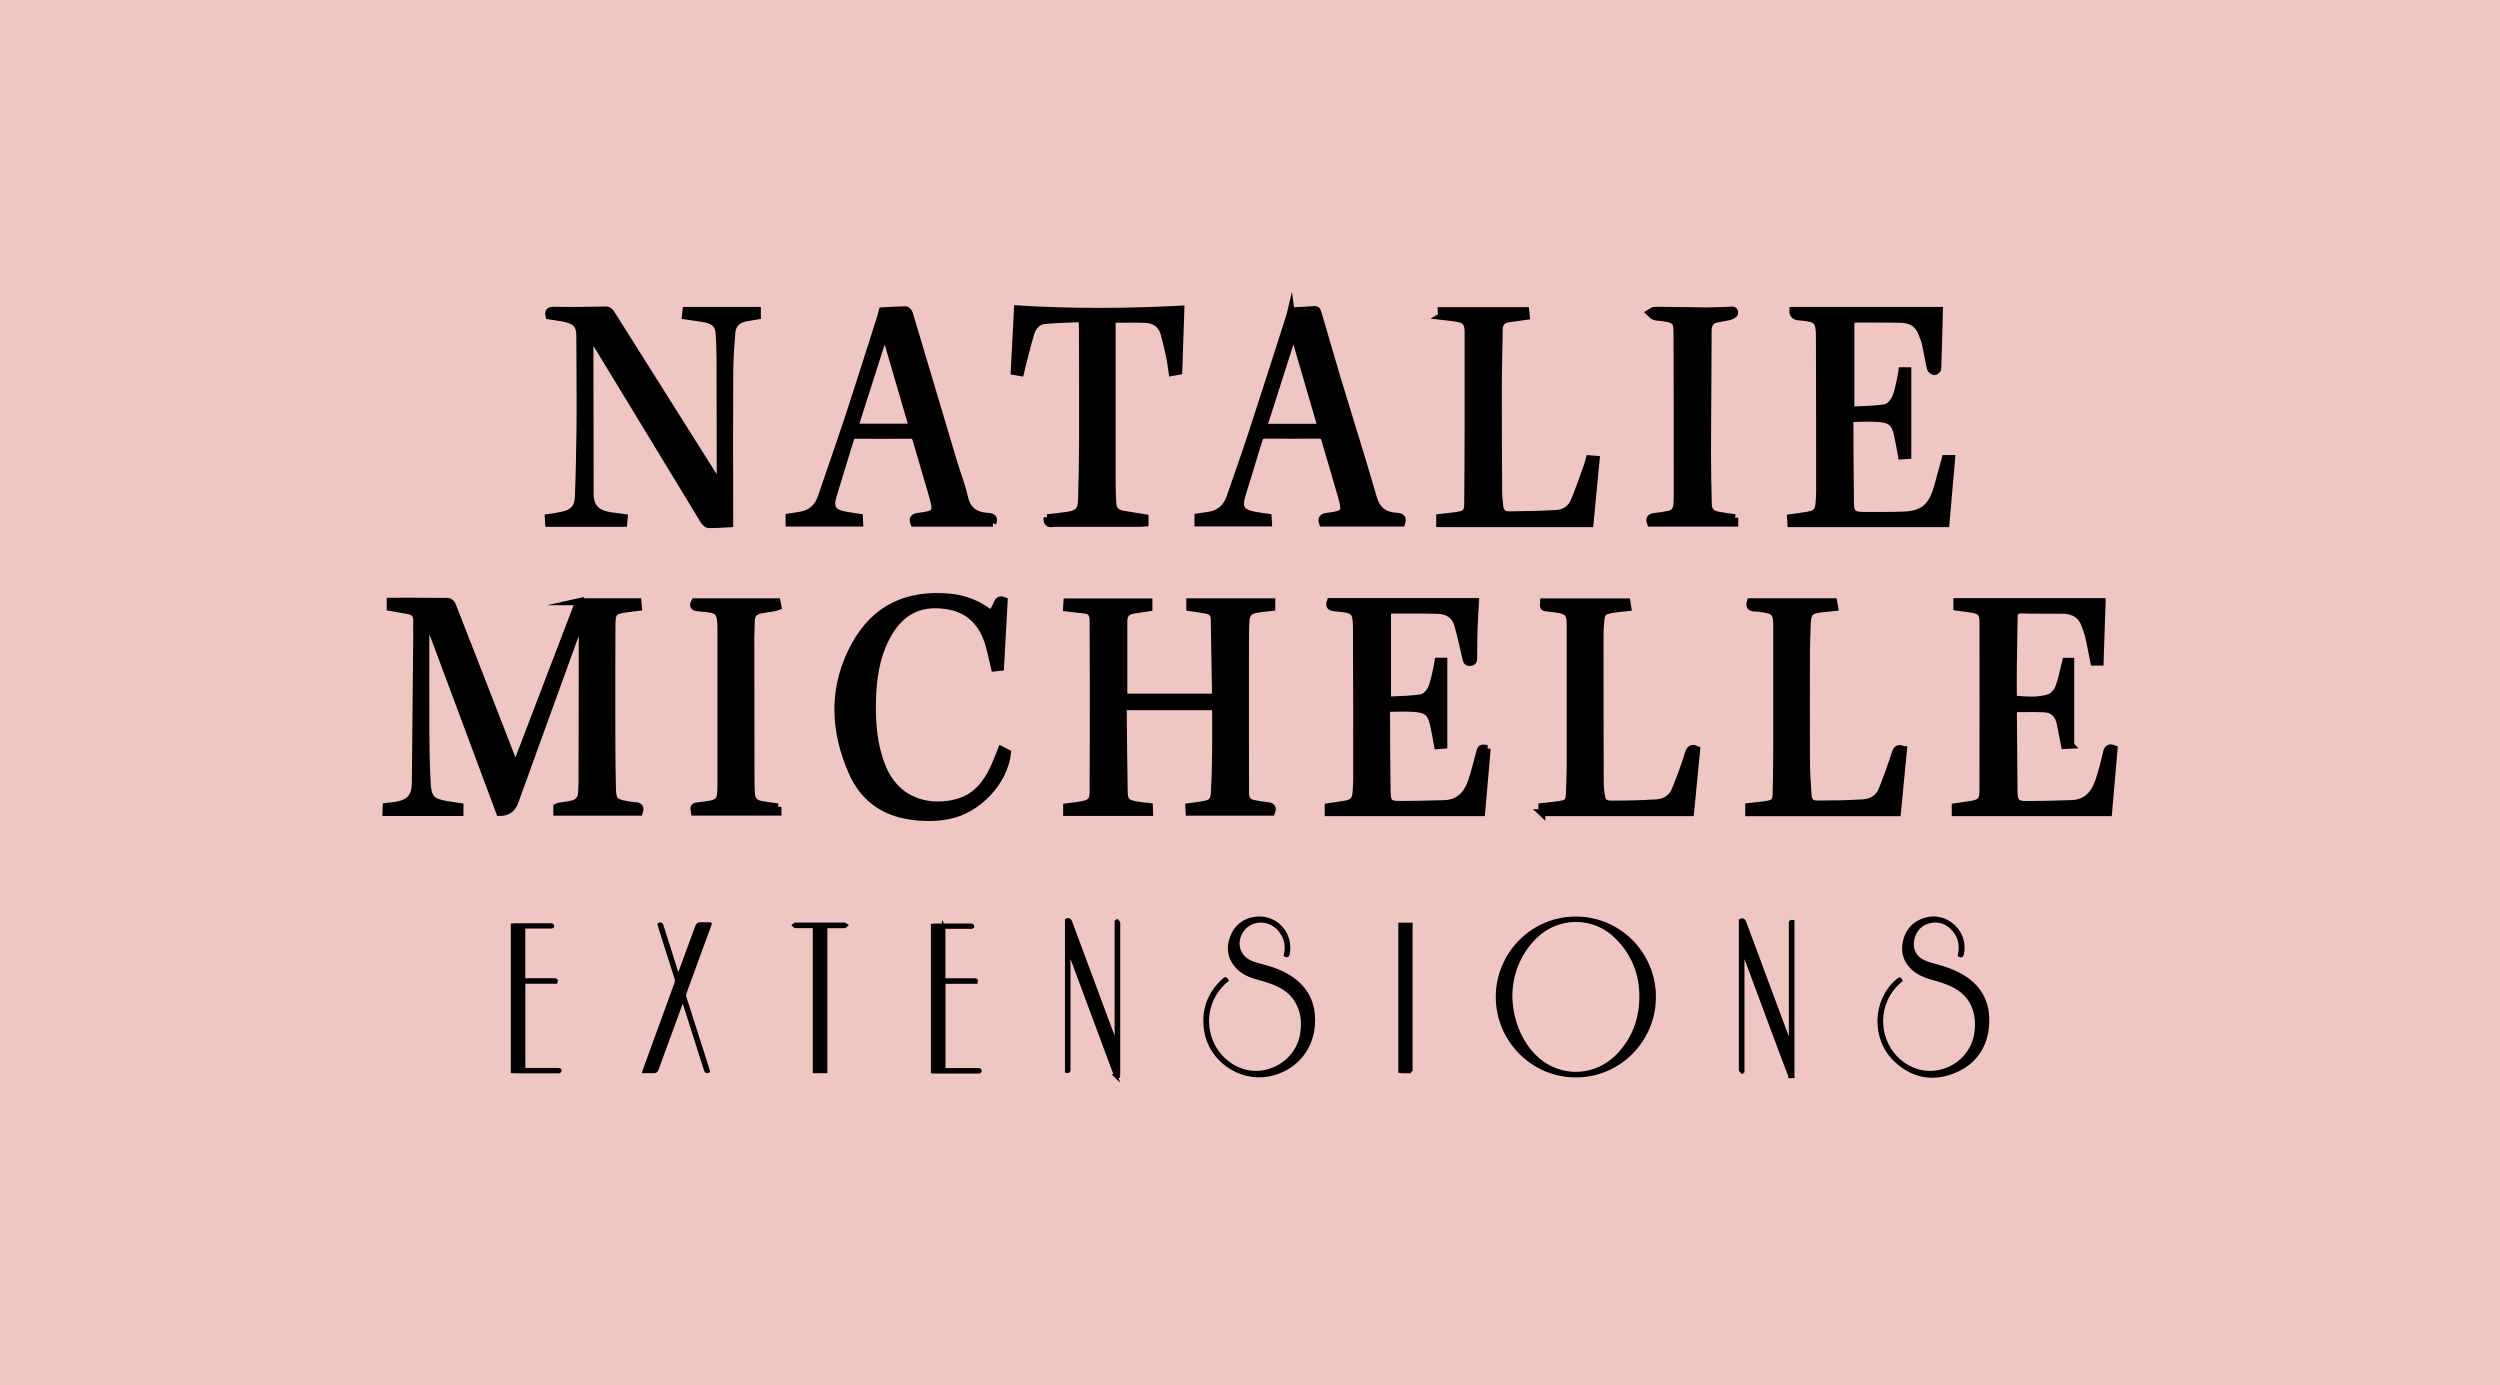 <svg viewBox="0 0 361 200" xmlns="http://www.w3.org/2000/svg" id="Layer_1"><defs><style>.cls-1{stroke-width:.5px;}.cls-1,.cls-2{stroke:#000;stroke-miterlimit:10;}.cls-3{fill:#f0c6c3;stroke-width:0px;}</style></defs><rect height="201" width="361" y="-.5" class="cls-3"></rect><path d="m161.14,155.4c-2.24-6.02-4.48-12.05-6.72-18.07-.03,0-.06,0-.09,0,0,.14,0,.29,0,.43,0,5.52,0,11.04,0,16.55,0,.18.09.46-.3.37,0-7.28,0-14.54,0-21.8.37-.17.47.05.57.32,2.12,5.71,4.25,11.43,6.37,17.14.06.15.11.3.23.44,0-5.9,0-11.81,0-17.71l.11-.07c.07.08.15.15.2.24.03.05,0,.12,0,.18,0,7.19,0,14.39,0,21.58,0,.13,0,.25-.01.38h-.38Z" class="cls-1"></path><path d="m258.49,155.4c-.47-1.24-.95-2.47-1.41-3.71-1.76-4.74-3.52-9.48-5.29-14.22-.03-.07-.05-.13-.14-.19,0,5.8,0,11.61,0,17.41-.04.02-.08.04-.11.07-.07-.08-.15-.15-.2-.24-.03-.05,0-.12,0-.18,0-7.02,0-14.04,0-21.05v-.37c.42-.19.5.09.61.37,2.13,5.74,4.26,11.47,6.4,17.21.04.11.09.22.21.32v-.39c0-5.65,0-11.31,0-16.96,0-.17-.11-.46.31-.38,0,7.45,0,14.89,0,22.34h-.38Z" class="cls-1"></path><path d="m227.56,155.33c-6.29.02-11.42-5.23-11.32-11.55.1-6.14,5.11-11.26,11.46-11.18,6.28.08,11.3,5.27,11.16,11.62-.13,6.15-5.16,11.12-11.3,11.11Zm-9.43-11.61c.04,3.29,1.17,6.22,3.01,8.32,3.42,3.9,9.13,3.99,12.66.19,1.89-2.04,2.92-4.47,3.13-7.22.29-3.75-.83-7.05-3.53-9.72-3.28-3.25-8.5-3.2-11.76.06-2.44,2.45-3.46,5.47-3.51,8.37Z" class="cls-1"></path><path d="m282.97,137.93c.3-1.4.06-2.67-.9-3.73-.93-1.02-2.09-1.47-3.46-1.13-1.29.32-2.09,1.18-2.41,2.47-.35,1.43.23,2.71,1.57,3.33.58.27,1.22.44,1.85.61,1.21.33,2.39.73,3.49,1.35,2.73,1.52,4.04,3.86,3.88,6.96-.17,3.3-1.8,5.72-4.87,6.95-3.11,1.25-6,.65-8.43-1.67-3.27-3.12-3.07-8.64.36-11.52.13-.11.28-.31.41.04-.91.75-1.62,1.66-2.11,2.73-1.74,3.85,0,8.44,3.81,10.05,3.97,1.68,8.55-.89,9.18-5.16.21-1.41.11-2.8-.49-4.11-.72-1.58-2.03-2.51-3.58-3.13-.76-.31-1.56-.53-2.35-.76-1-.28-1.94-.67-2.71-1.39-1.18-1.1-1.54-2.47-1.15-4,.4-1.56,1.41-2.61,2.96-3.06,3.05-.9,5.99,1.86,5.32,4.97-.04.21-.09.34-.35.21Z" class="cls-1"></path><path d="m177.13,141.57c-1.22,1.01-2.06,2.27-2.5,3.79-1.08,3.72.88,7.74,4.43,9.1,3.83,1.47,8.22-1.02,8.91-5.06.31-1.79.14-3.52-.9-5.08-.81-1.22-2.01-1.94-3.34-2.44-.78-.3-1.59-.51-2.4-.75-1.01-.3-1.95-.73-2.68-1.52-1.12-1.21-1.35-2.63-.83-4.15.53-1.56,1.66-2.53,3.28-2.81,2.98-.5,5.44,2.04,4.9,5.02-.03.19-.06.42-.37.25.3-1.3.08-2.49-.75-3.54-1.41-1.81-4.04-1.89-5.4-.17-1.35,1.71-.78,3.99,1.23,4.79.84.34,1.75.51,2.62.78,1.63.52,3.14,1.25,4.36,2.48,1.56,1.59,2.09,3.56,1.94,5.71-.26,3.73-2.82,6.55-6.49,7.23-4.15.77-8.35-2.19-9.01-6.35-.46-2.88.4-5.33,2.55-7.31.14-.13.29-.33.44.02Z" class="cls-1"></path><path d="m102.52,133.44c-.41,1.11-.79,2.17-1.18,3.22-.83,2.25-1.66,4.5-2.47,6.75-.06.18-.06.42,0,.6,1.07,3.39,2.16,6.78,3.25,10.17.05.16.1.33.15.5-.27.12-.33-.04-.39-.24-.81-2.57-1.63-5.14-2.45-7.71-.26-.82-.52-1.64-.82-2.55-.08.18-.13.28-.16.39-1.2,3.27-2.4,6.54-3.59,9.81-.1.28-.23.36-.51.34-.42-.02-.85,0-1.34,0,.06-.17.1-.31.15-.44,1.5-4.1,3-8.21,4.49-12.32.07-.2.07-.47,0-.67-.77-2.47-1.56-4.93-2.34-7.39-.04-.13-.08-.26-.11-.4.29-.15.33.05.38.23.43,1.36.86,2.71,1.29,4.07.34,1.08.69,2.16,1.05,3.32.09-.21.15-.35.2-.49.84-2.27,1.68-4.54,2.51-6.82.11-.29.25-.41.56-.39.42.03.84,0,1.31,0Z" class="cls-1"></path><path d="m75.6,141.5c.29,0,.57,0,.84,0,1.19,0,2.38,0,3.57,0,.19,0,.37,0,.27.3-1.55,0-3.09,0-4.67,0,0,4.22,0,8.42,0,12.66.15,0,.29,0,.44,0,1.47,0,2.93,0,4.4,0,.1,0,.2,0,.3.01.04,0,.11.08.11.11-.01.06-.06.14-.11.15-.09.03-.2.01-.3.01-2,0-4.01,0-6.01,0-.13,0-.27-.01-.43-.02,0-7.05,0-14.07,0-21.12.12-.01.23-.03.34-.03,1.7,0,3.41,0,5.11,0,.08,0,.16-.01.22.01.05.02.1.09.11.15,0,.02-.07.09-.12.1-.08.02-.17,0-.26,0-1.13,0-2.25,0-3.38,0h-.43c0,2.56,0,5.08,0,7.64Z" class="cls-1"></path><path d="m136.27,133.87c0,2.57,0,5.08,0,7.64.19,0,.36,0,.54,0,1.29,0,2.58,0,3.87,0,.18,0,.38-.02.27.3-1.54,0-3.09,0-4.67,0,0,4.22,0,8.42,0,12.67.14,0,.29,0,.43,0,1.47,0,2.93,0,4.4,0,.1,0,.2-.01.3.01.05.01.1.09.11.15,0,.03-.06.1-.11.12-.07.02-.15.01-.22.01-2.07,0-4.13,0-6.2,0-.1,0-.19-.01-.32-.02,0-7.04,0-14.06,0-21.11.12-.01.22-.03.33-.03,1.7,0,3.41,0,5.11,0,.08,0,.16-.01.22.01.05.02.1.09.12.15,0,.02-.07.09-.11.1-.08.02-.17,0-.26,0-1.13,0-2.25,0-3.38,0-.14,0-.27,0-.43,0Z" class="cls-1"></path><path d="m117.62,133.77c-.87,0-1.67,0-2.47,0-.1,0-.21.02-.3,0-.07-.02-.13-.11-.19-.16.06-.05.11-.12.18-.14.07-.03.15,0,.22,0,2.23,0,4.46,0,6.69,0,.06,0,.13-.02.19,0,.08.03.14.09.22.14-.08.06-.15.16-.23.17-.48.02-.95,0-1.43,0-.41,0-.82,0-1.28,0,0,6.99,0,13.95,0,20.94h-1.6c0-6.96,0-13.92,0-20.94Z" class="cls-1"></path><path d="m203.74,154.73c-.47,0-.92,0-1.37,0-.06,0-.12-.01-.2-.03,0-7.07,0-14.13,0-21.22h1.56c0,7.06,0,14.13,0,21.25Z" class="cls-1"></path><path d="m85.19,48.56c0,.3,0,.61,0,.91,0,7.28.02,14.56.03,21.84,0,1.7.74,2.67,2.39,3.05.81.18,1.64.24,2.52.37-.03.3-.05.56-.07.84-3.63,0-7.19,0-10.84,0-.02-.25-.03-.51-.05-.84.69-.11,1.35-.19,1.99-.33,1.55-.33,2.29-1.06,2.35-2.61.14-3.37.2-6.74.24-10.11.04-2.62,0-5.25,0-7.87,0-1.79-.01-3.57-.03-5.36-.01-1.35-.45-2-1.78-2.37-.85-.23-1.75-.31-2.66-.46-.14-.6,0-.83.74-.82,2.45.05,4.91.01,7.36-.04.52-.01.71.21.95.59,5.12,8.14,10.25,16.28,15.38,24.41.04.06.11.1.29.26,0-.4,0-.69,0-.99,0-5.8-.01-11.61-.03-17.41,0-1.11-.06-2.23-.12-3.34-.06-1.23-.58-1.89-1.82-2.17-.97-.22-1.98-.31-3.06-.48.03-.27.06-.55.09-.81,3.47,0,6.86,0,10.31,0v.81c-.54.09-1.06.17-1.57.26-1.21.21-2.02.88-2.12,2.13-.15,1.89-.28,3.78-.3,5.67-.04,6.3-.01,12.61-.01,18.91v3.03c-1.05.05-2.05.15-3.04.12-.26,0-.59-.36-.76-.64-3.27-5.36-6.51-10.72-9.77-16.09-2.04-3.36-4.09-6.72-6.13-10.07-.1-.16-.21-.31-.32-.46-.05.02-.11.03-.16.05Z" class="cls-2"></path><path d="m258.9,44.82c7.1,0,14.15,0,21.15,0-.07,2.78-.13,5.59-.23,8.4,0,.17-.35.47-.49.45-.22-.04-.54-.27-.59-.47-.27-1.19-.46-2.4-.72-3.6-.11-.49-.33-.94-.5-1.42-.5-1.43-1.6-2.04-3.03-2.07-2.12-.05-4.25-.02-6.37-.04-.55,0-.85.23-.85.78,0,4.04,0,8.08,0,12.36,1.6-.09,3.31-.07,4.96-.34.57-.09,1.21-.83,1.47-1.43.42-.95.55-2.03.8-3.06.06-.27.09-.54.13-.85h.86c0,4.09,0,8.14,0,12.25-.33.02-.59.04-.92.06-.19-1.03-.35-2.04-.57-3.03-.37-1.65-.92-2.22-2.58-2.36-1.38-.12-2.78-.02-4.21-.02-.02.09-.08.19-.08.29.02,3.93.02,7.87.08,11.8.02,1.62.35,1.9,1.95,1.9,1.87,0,3.74.02,5.61-.04,2.84-.09,4.12-1.11,4.94-3.87.42-1.41.78-2.85,1.18-4.3h.93c-.28,3.17-.55,6.29-.82,9.41-7.46,0-14.88,0-22.39,0-.01-.28-.03-.54-.05-.86.89-.13,1.74-.24,2.58-.39,1.09-.2,1.42-.56,1.52-1.67.05-.58.09-1.17.09-1.75,0-7.37,0-14.73-.03-22.1,0-2.64-.25-2.86-2.98-3.09q-.91-.07-.86-.94Z" class="cls-2"></path><path d="m143.38,75.55c-3.81,0-7.6,0-11.42,0-.25-.64-.04-.9.63-.99,2.62-.33,2.75-.51,2.04-3.03-.76-2.68-1.59-5.34-2.35-8.02-.14-.49-.39-.67-.88-.66-2.6.02-5.2.02-7.8,0-.48,0-.68.19-.81.63-.81,2.69-1.66,5.38-2.47,8.07-.53,1.77-.09,2.47,1.73,2.82.66.13,1.32.21,2.05.32.01.27.03.53.04.84-3.43,0-6.79,0-10.2,0v-.88c.5-.08,1.02-.17,1.53-.24,1.6-.23,2.62-1.14,3.13-2.66,1.39-4.09,2.82-8.16,4.17-12.26,1.5-4.58,2.94-9.17,4.4-13.76.09-.29.16-.58.23-.85,1.14-.06,2.24-.14,3.35-.15.19,0,.49.31.56.53,2.15,7.15,4.26,14.31,6.4,21.46.51,1.71,1.18,3.37,1.57,5.11.43,1.87,1.59,2.63,3.37,2.73.58.03,1.03.17.72.99Zm-15.61-27.51c-1.49,4.66-2.91,9.1-4.36,13.64,2.79,0,5.51,0,8.34,0-1.33-4.58-2.63-9.01-3.98-13.64Z" class="cls-2"></path><path d="m186.42,44.88c1.13-.06,2.22-.08,3.3-.18.55-.05.55.31.66.66.94,3.21,1.86,6.42,2.82,9.62,1.7,5.63,3.49,11.23,5.11,16.87.53,1.85,1.64,2.6,3.4,2.7.64.03.95.26.7.98-3.8,0-7.61,0-11.44,0-.23-.67.04-.9.69-.98,2.56-.31,2.71-.53,2.01-2.98-.77-2.71-1.59-5.4-2.37-8.1-.13-.45-.35-.63-.82-.63-2.6.01-5.2.02-7.8,0-.5,0-.73.19-.88.67-.81,2.7-1.66,5.38-2.47,8.07-.52,1.73-.08,2.43,1.69,2.78.68.14,1.37.22,2.1.33.01.27.03.51.05.82-3.4,0-6.77,0-10.19,0v-.87c.49-.07.97-.16,1.47-.22,1.6-.22,2.64-1.1,3.16-2.62,1.04-3.03,2.12-6.04,3.12-9.09,1.85-5.66,3.66-11.34,5.48-17.01.09-.29.15-.58.21-.83Zm4.36,16.82c-1.35-4.61-2.64-9.03-3.99-13.67-1.49,4.68-2.91,9.11-4.36,13.67,2.8,0,5.5,0,8.35,0Z" class="cls-2"></path><path d="m151.21,74.76c.96-.11,1.93-.21,2.89-.35,1.55-.22,2.02-.68,2.07-2.21.09-2.84.14-5.69.15-8.53.01-5.36,0-10.71-.02-16.07,0-.47-.05-.94-.09-1.59-1.85.09-3.65.1-5.44.29-1.03.11-1.65.95-1.93,1.89-.46,1.49-.81,3.01-1.21,4.51-.09.34-.16.69-.26,1.11-.34-.06-.62-.11-.92-.16.16-3.07.32-6.07.47-9.05,7.92.5,15.76.44,23.6.04-.1,2.97-.2,5.94-.3,8.97-.28.05-.57.11-.97.18-.11-.75-.19-1.46-.33-2.15-.25-1.17-.52-2.34-.84-3.49-.37-1.32-1.35-1.97-2.67-2.03-1.53-.06-3.06-.01-4.81-.01,0,1.23,0,2.44,0,3.66,0,6.7,0,13.39,0,20.09,0,.92.05,1.84.09,2.76.03.86.45,1.43,1.31,1.59,1.09.2,2.2.36,3.34.55v.76c-.22.02-.43.05-.64.05-3.91,0-7.82,0-11.73,0-.31,0-.62-.02-.92.03-.68.12-.94-.15-.84-.86Z" class="cls-2"></path><path d="m208.16,45.68c-.02-.28-.03-.53-.05-.83,4.07,0,8.1,0,12.21,0,.03.25.06.54.09.83-.92.13-1.77.24-2.63.37-.9.13-1.28.69-1.29,1.57-.04,2.93-.13,5.86-.13,8.78,0,4.91.02,9.82.05,14.73,0,.67.1,1.33.16,2,.08.75.52,1.22,1.26,1.21,2.31-.03,4.63-.06,6.94-.2,1.11-.07,2.07-.68,2.51-1.72.72-1.71,1.31-3.48,1.94-5.22.1-.28.17-.58.27-.96.3.02.59.05,1,.08-.3,3.15-.6,6.25-.89,9.3-7.27,0-14.47,0-21.71,0v-.9c.88-.1,1.74-.18,2.58-.31,1.17-.19,1.45-.47,1.46-1.64.04-3.6.05-7.2.06-10.8,0-4.66,0-9.32,0-13.98,0-1.4-.37-1.84-1.76-2.05-.66-.1-1.33-.16-2.09-.25Z" class="cls-2"></path><path d="m250.5,74.75v.79c-4.07,0-8.11,0-12.17,0-.26-.66,0-.91.64-.97.66-.06,1.32-.18,1.98-.31.81-.16,1.16-.7,1.2-1.49.02-.39.04-.78.04-1.17,0-7.81,0-15.63-.03-23.44,0-1.79-.24-2.01-2.05-2.28-.41-.06-.85-.04-1.24-.17-.24-.08-.42-.35-.63-.54.23-.13.46-.37.68-.37,2.54,0,5.08.07,7.62.09,1.03,0,2.06-.08,3.1-.09.34,0,.9-.23.84.43-.02.19-.46.41-.74.49-.59.16-1.21.21-1.8.34-.89.19-1.28.73-1.28,1.67-.01,5.94-.08,11.88-.09,17.82,0,2.4.06,4.8.11,7.19.02.96.4,1.44,1.35,1.63.81.16,1.64.25,2.49.38Z" class="cls-2"></path><path d="m83.55,86.89c2.83,0,5.66,0,8.57,0,.02.23.04.49.07.82-.61.08-1.17.15-1.74.22-1.82.23-2.08.52-2.08,2.38-.01,4.09-.03,8.18-.02,12.26,0,3.73,0,7.46.09,11.18.04,1.92.3,2.11,2.2,2.45.35.06.71.12,1.07.13.63.02.84.3.62.95-3.96,0-7.92,0-11.93,0v-.74c.09-.05.16-.11.23-.12.65-.11,1.32-.17,1.96-.32.83-.2,1.36-.71,1.38-1.63.01-.5.07-.99.07-1.49.01-5.63.02-11.27.03-16.9,0-2.28,0-4.56,0-6.98-.15.36-.27.62-.36.88-3.12,8.61-6.24,17.21-9.36,25.82q-.56,1.54-2.21,1.53c-3.47-9.3-6.93-18.59-10.39-27.87-.07.01-.15.02-.22.04-.01.23-.03.45-.03.68,0,5.17-.02,10.33,0,15.5.01,2.48.06,4.97.19,7.45.12,2.16.66,2.67,2.84,3.05.62.11,1.25.18,1.89.28v.87c-3.57,0-7.1,0-10.69,0,.01-.29.03-.55.04-.88.47-.06.9-.1,1.33-.16,2.03-.3,2.85-1.22,2.87-3.27.07-7.09.13-14.19.2-21.28,0-.69-.03-1.38,0-2.07.05-.85-.36-1.31-1.13-1.47-.89-.18-1.79-.32-2.7-.48v-.9c2.8,0,5.56-.01,8.32.02.23,0,.56.28.65.51,2.97,7.57,5.91,15.15,8.86,22.73.05.12.11.24.28.63,3.09-8.07,6.09-15.92,9.11-23.82Z" class="cls-2"></path><path d="m162.33,100.67h13.08c.04-.08.11-.15.11-.22-.06-3.7-.13-7.39-.19-11.09-.01-.73-.43-1.12-1.1-1.24-.78-.15-1.58-.25-2.43-.38v-.84c3.96,0,7.87,0,11.85,0v.83c-.71.08-1.4.12-2.07.24-1.18.19-1.61.6-1.67,1.78-.07,1.51-.05,3.03-.06,4.55,0,4.23,0,8.45,0,12.68,0,2.54,0,5.08.01,7.62,0,.73.34,1.23,1.05,1.39.7.16,1.41.27,2.12.34.62.06.85.3.59.95-3.93,0-7.88,0-11.91,0-.01-.25-.02-.5-.04-.8.77-.11,1.48-.18,2.17-.31,1.1-.21,1.44-.53,1.51-1.64.11-1.9.16-3.81.18-5.71.03-2.23,0-4.47,0-6.77-4.45,0-8.84,0-13.26,0-.03.15-.07.28-.07.4.04,3.92.07,7.84.14,11.76.03,1.48.29,1.74,1.76,2.01.6.11,1.2.16,1.87.24.01.27.03.53.04.86-4.01,0-7.97,0-11.99,0v-.82c.81-.11,1.61-.17,2.38-.34,1.11-.24,1.44-.64,1.44-1.78.03-5.28.03-10.55.03-15.83,0-3.01-.03-6.02-.03-9.03,0-.81-.32-1.32-1.17-1.42-.87-.1-1.74-.21-2.66-.31.02-.32.03-.59.05-.87,3.96,0,7.87,0,11.85,0v.85c-.78.12-1.54.22-2.3.35-.84.15-1.32.62-1.32,1.53,0,3.64,0,7.28,0,11.04Z" class="cls-2"></path><path d="m214.76,108.08c-.27,3.12-.54,6.19-.81,9.27-7.4,0-14.76,0-22.16,0v-.86c.81-.12,1.62-.23,2.42-.37,1.18-.21,1.5-.55,1.6-1.74.05-.6.09-1.21.09-1.82,0-7.18,0-14.36-.03-21.54,0-2.83-.2-3.01-3.03-3.23-.65-.05-1.02-.2-.75-.93,6.99,0,13.97,0,20.98,0-.07,1.29-.17,2.6-.21,3.91-.05,1.38-.04,2.76-.06,4.14,0,.37.03.73-.52.75-.51.02-.54-.27-.63-.66-.36-1.61-.71-3.22-1.17-4.81-.39-1.36-1.45-2.01-2.81-2.05-2.18-.07-4.37-.04-6.55-.05-.53,0-.76.27-.76.76,0,4,0,8,0,12.24,1.58-.09,3.26-.08,4.9-.34.54-.09,1.18-.77,1.42-1.33.42-.97.58-2.06.83-3.1.06-.26.08-.54.13-.84h.85c0,4.04,0,8.05,0,12.12-.31.02-.58.04-.91.07-.18-.98-.34-1.95-.55-2.91-.39-1.77-.91-2.3-2.72-2.45-1.31-.11-2.64-.02-4-.02-.03.1-.09.2-.09.3.02,3.92.02,7.84.08,11.76.03,1.54.36,1.82,1.91,1.81,2.13-.02,4.26-.04,6.38-.12,2.12-.08,3.29-1.39,3.91-3.26.44-1.33.77-2.7,1.14-4.06.21-.76.19-.77,1.12-.64Z" class="cls-2"></path><path d="m299.03,107.62c-.37.02-.64.03-.91.04-.22-1.1-.42-2.15-.63-3.2-.26-1.3-1.04-2.07-2.39-2.11-1.4-.05-2.81-.01-4.31-.01-.02.25-.05.55-.05.84.02,3.7.05,7.4.09,11.1.02,1.56.35,1.91,1.92,1.89,2.15-.02,4.31-.05,6.46-.14,2.14-.08,3.25-1.47,3.87-3.32.44-1.3.78-2.65,1.08-3.99.15-.68.43-.89,1.12-.61-.27,3.08-.53,6.17-.8,9.24-7.4,0-14.75,0-22.15,0v-.86c.78-.12,1.57-.22,2.36-.35,1.27-.21,1.64-.59,1.64-1.86.02-8.12.02-16.24.01-24.35,0-1.44-.36-1.78-1.77-1.98-.65-.09-1.31-.17-2-.27v-.81c7,0,13.98,0,20.98,0-.09,2.87-.19,5.78-.29,8.74h-.91c-.25-1.27-.49-2.51-.76-3.75-.11-.48-.31-.94-.46-1.41-.52-1.62-1.68-2.32-3.32-2.33-1.96,0-3.93.02-5.89-.04-.84-.02-1.07.37-1.08,1.08-.03,2.43-.08,4.86-.11,7.29-.02,1.46,0,2.92,0,4.49,1.78.13,3.52.34,5.19-.22.56-.19,1.13-.85,1.35-1.43.46-1.2.68-2.48,1.01-3.8h.74c0,4.05,0,8.06,0,12.12Z" class="cls-2"></path><path d="m143.16,88.67c.29-.53.61-.98.79-1.49.21-.62.56-.65,1.06-.45-.17,3.18-.35,6.36-.53,9.63-.23.02-.55.05-.88.09-.28-1.17-.5-2.3-.82-3.4-.9-3.07-2.83-5.1-6.08-5.59-4.04-.61-6.88.96-8.81,4.79-1.37,2.72-1.8,5.66-1.89,8.66-.1,3.3.12,6.56,1.35,9.69,2.18,5.54,7.3,6.3,11.03,5.22,2.5-.72,3.99-2.57,5.06-4.81.41-.87.74-1.78,1.14-2.76.31.16.62.31.91.46-.44,4.19-4.31,8.28-8.57,9.08-2.03.38-4.07.34-6.1-.05-3.65-.69-6.27-2.83-7.74-6.13-2.75-6.17-2.95-12.48.37-18.49,2.96-5.35,7.61-7.46,13.68-6.9,2.23.21,4.22,1.01,6.03,2.45Z" class="cls-2"></path><path d="m222.64,117.36v-.89c.89-.1,1.76-.18,2.62-.31,1.06-.17,1.3-.44,1.35-1.51.06-1.29.11-2.59.12-3.89.01-6.87,0-13.75,0-20.62,0-1.51-.38-1.95-1.89-2.17-.44-.06-.88-.12-1.32-.16-.69-.06-.69-.06-.63-.9,3.99,0,7.98,0,12.04,0,.04.25.09.51.14.83-.85.1-1.67.16-2.47.31-1.12.22-1.33.47-1.44,1.59-.07.71-.11,1.43-.11,2.15,0,7.07,0,14.14.03,21.2,0,.58.07,1.16.14,1.73.12,1.03.44,1.4,1.48,1.39,2.15,0,4.31-.04,6.46-.18,1.18-.07,2.23-.65,2.7-1.79.72-1.72,1.36-3.48,1.91-5.26.22-.72.46-1.01,1.24-.66-.29,3.04-.59,6.11-.89,9.13-7.17,0-14.29,0-21.49,0Z" class="cls-2"></path><path d="m274.87,108.25c-.29,3.03-.58,6.07-.88,9.11-7.16,0-14.3,0-21.48,0v-.9c.91-.11,1.79-.17,2.66-.32,1-.17,1.28-.47,1.3-1.48.05-2.1.08-4.19.08-6.29.01-6.1,0-12.21,0-18.31,0-1.47-.37-1.89-1.84-2.11-.44-.06-.88-.15-1.32-.15-.67,0-.82-.3-.64-.91,4,0,7.99,0,12.03,0,.04.25.09.51.15.84-.72.08-1.4.14-2.07.22-1.47.19-1.81.53-1.88,2-.07,1.41-.11,2.81-.12,4.22-.01,5.19-.02,10.38,0,15.58,0,1.68.11,3.36.23,5.04.07.94.43,1.31,1.38,1.31,2.18,0,4.36-.04,6.54-.17,1.19-.07,2.24-.65,2.71-1.79.72-1.75,1.36-3.54,1.93-5.34.23-.73.51-.88,1.21-.55Z" class="cls-2"></path><path d="m112.34,116.51v.76c-4.03,0-8.05,0-12.08,0-.13-.82-.11-.84.65-.93.58-.07,1.16-.12,1.72-.24,1.08-.23,1.37-.6,1.44-1.71.03-.41.03-.83.03-1.24,0-7.35,0-14.69,0-22.04,0-2.9-.19-3.11-3.12-3.32-.62-.04-1.09-.13-.68-.89,3.96,0,7.91,0,11.92,0,.04.19.08.42.13.69-.18.06-.33.14-.48.17-.71.12-1.42.2-2.12.35-.85.17-1.26.71-1.26,1.59,0,.77-.07,1.54-.07,2.32,0,6.93.01,13.86.03,20.79,0,.58.02,1.16.06,1.74.06.94.45,1.42,1.38,1.6.78.15,1.58.24,2.45.37Z" class="cls-2"></path></svg>